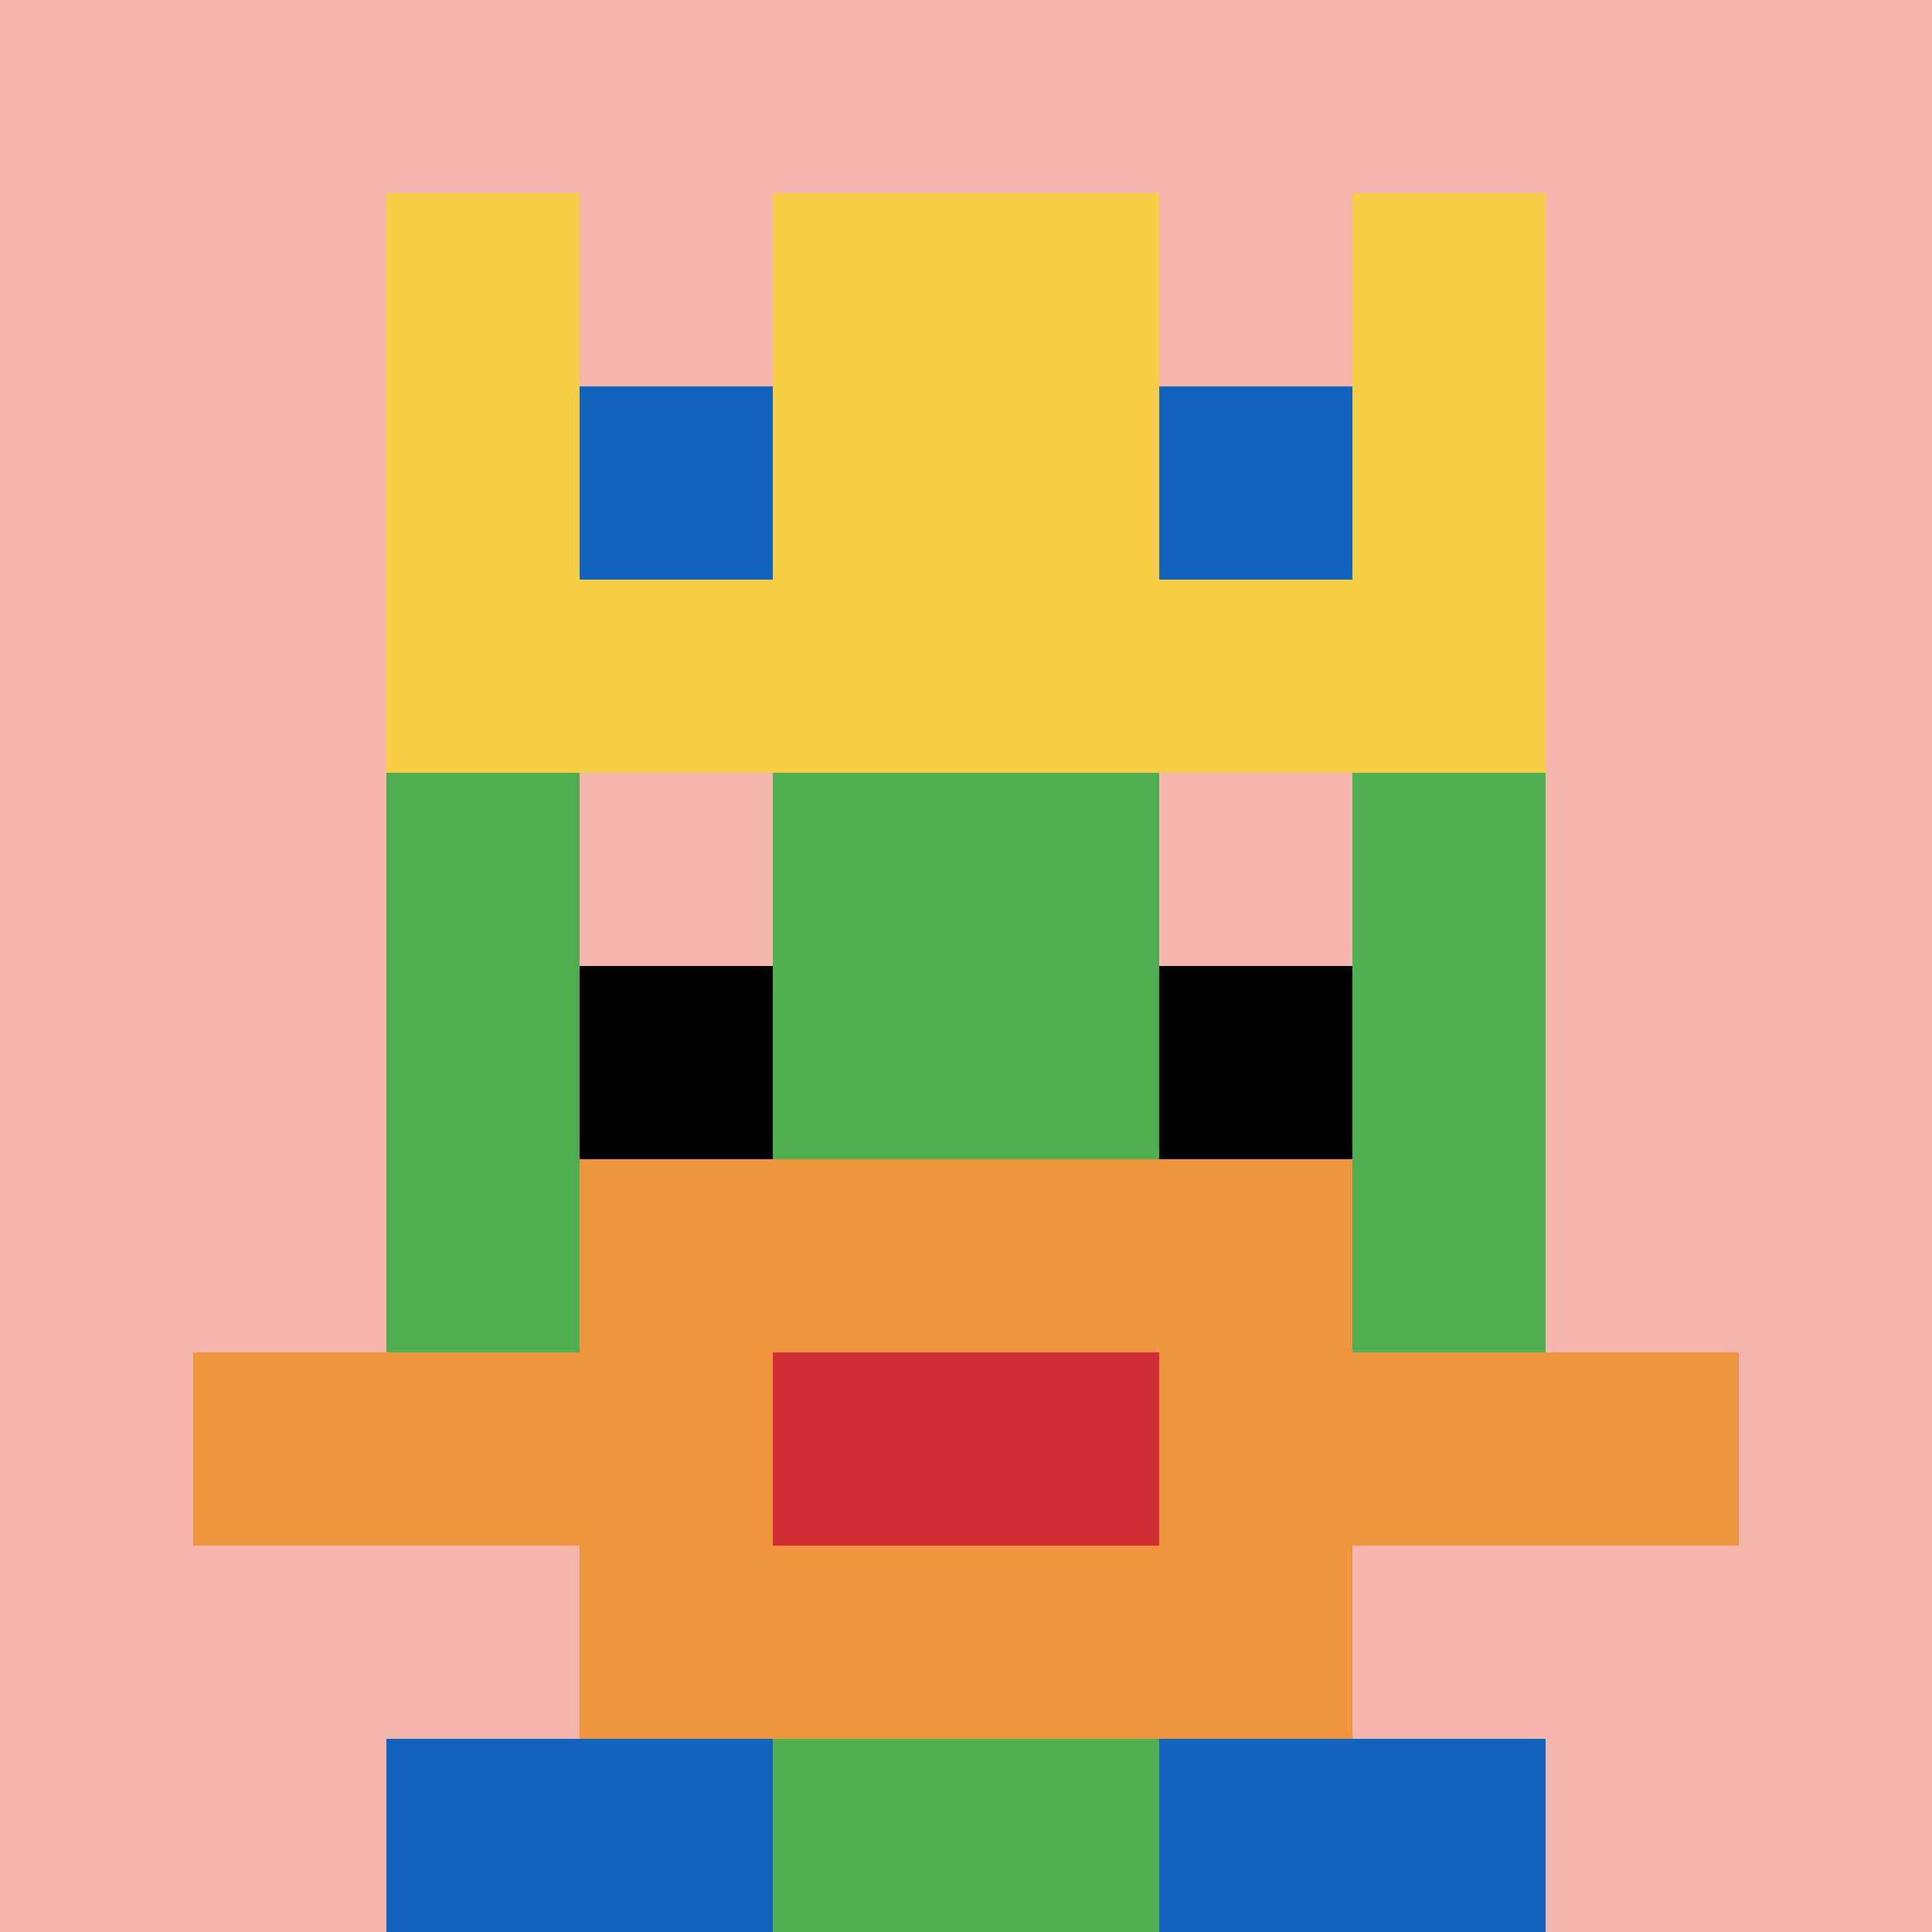 <svg xmlns="http://www.w3.org/2000/svg" version="1.1" width="945" height="945"><title>'goose-pfp-696911' by Dmitri Cherniak</title><desc>seed=696911
backgroundColor=#ffffff
padding=0
innerPadding=0
timeout=1900
dimension=1
border=false
Save=function(){return n.handleSave()}
frame=118

Rendered at Sun Sep 15 2024 20:46:31 GMT+0530 (India Standard Time)
Generated in &lt;1ms
</desc><defs></defs><rect width="100%" height="100%" fill="#ffffff"></rect><g><g id="0-0"><rect x="0" y="0" height="945" width="945" fill="#F4B6AD"></rect><g><rect id="0-0-3-2-4-7" x="283.5" y="189" width="378" height="661.5" fill="#4FAE4F"></rect><rect id="0-0-2-3-6-5" x="189" y="283.5" width="567" height="472.5" fill="#4FAE4F"></rect><rect id="0-0-4-8-2-2" x="378" y="756" width="189" height="189" fill="#4FAE4F"></rect><rect id="0-0-1-7-8-1" x="94.5" y="661.5" width="756" height="94.5" fill="#F0943E"></rect><rect id="0-0-3-6-4-3" x="283.5" y="567" width="378" height="283.5" fill="#F0943E"></rect><rect id="0-0-4-7-2-1" x="378" y="661.5" width="189" height="94.5" fill="#D12D35"></rect><rect id="0-0-3-4-1-1" x="283.5" y="378" width="94.5" height="94.5" fill="#F4B6AD"></rect><rect id="0-0-6-4-1-1" x="567" y="378" width="94.5" height="94.5" fill="#F4B6AD"></rect><rect id="0-0-3-5-1-1" x="283.5" y="472.5" width="94.5" height="94.5" fill="#000000"></rect><rect id="0-0-6-5-1-1" x="567" y="472.5" width="94.5" height="94.5" fill="#000000"></rect><rect id="0-0-2-1-1-2" x="189" y="94.5" width="94.5" height="189" fill="#F7CF46"></rect><rect id="0-0-4-1-2-2" x="378" y="94.5" width="189" height="189" fill="#F7CF46"></rect><rect id="0-0-7-1-1-2" x="661.5" y="94.5" width="94.5" height="189" fill="#F7CF46"></rect><rect id="0-0-2-2-6-2" x="189" y="189" width="567" height="189" fill="#F7CF46"></rect><rect id="0-0-3-2-1-1" x="283.5" y="189" width="94.5" height="94.5" fill="#1263BD"></rect><rect id="0-0-6-2-1-1" x="567" y="189" width="94.5" height="94.5" fill="#1263BD"></rect><rect id="0-0-2-9-2-1" x="189" y="850.5" width="189" height="94.5" fill="#1263BD"></rect><rect id="0-0-6-9-2-1" x="567" y="850.5" width="189" height="94.5" fill="#1263BD"></rect></g><rect x="0" y="0" stroke="white" stroke-width="0" height="945" width="945" fill="none"></rect></g></g></svg>